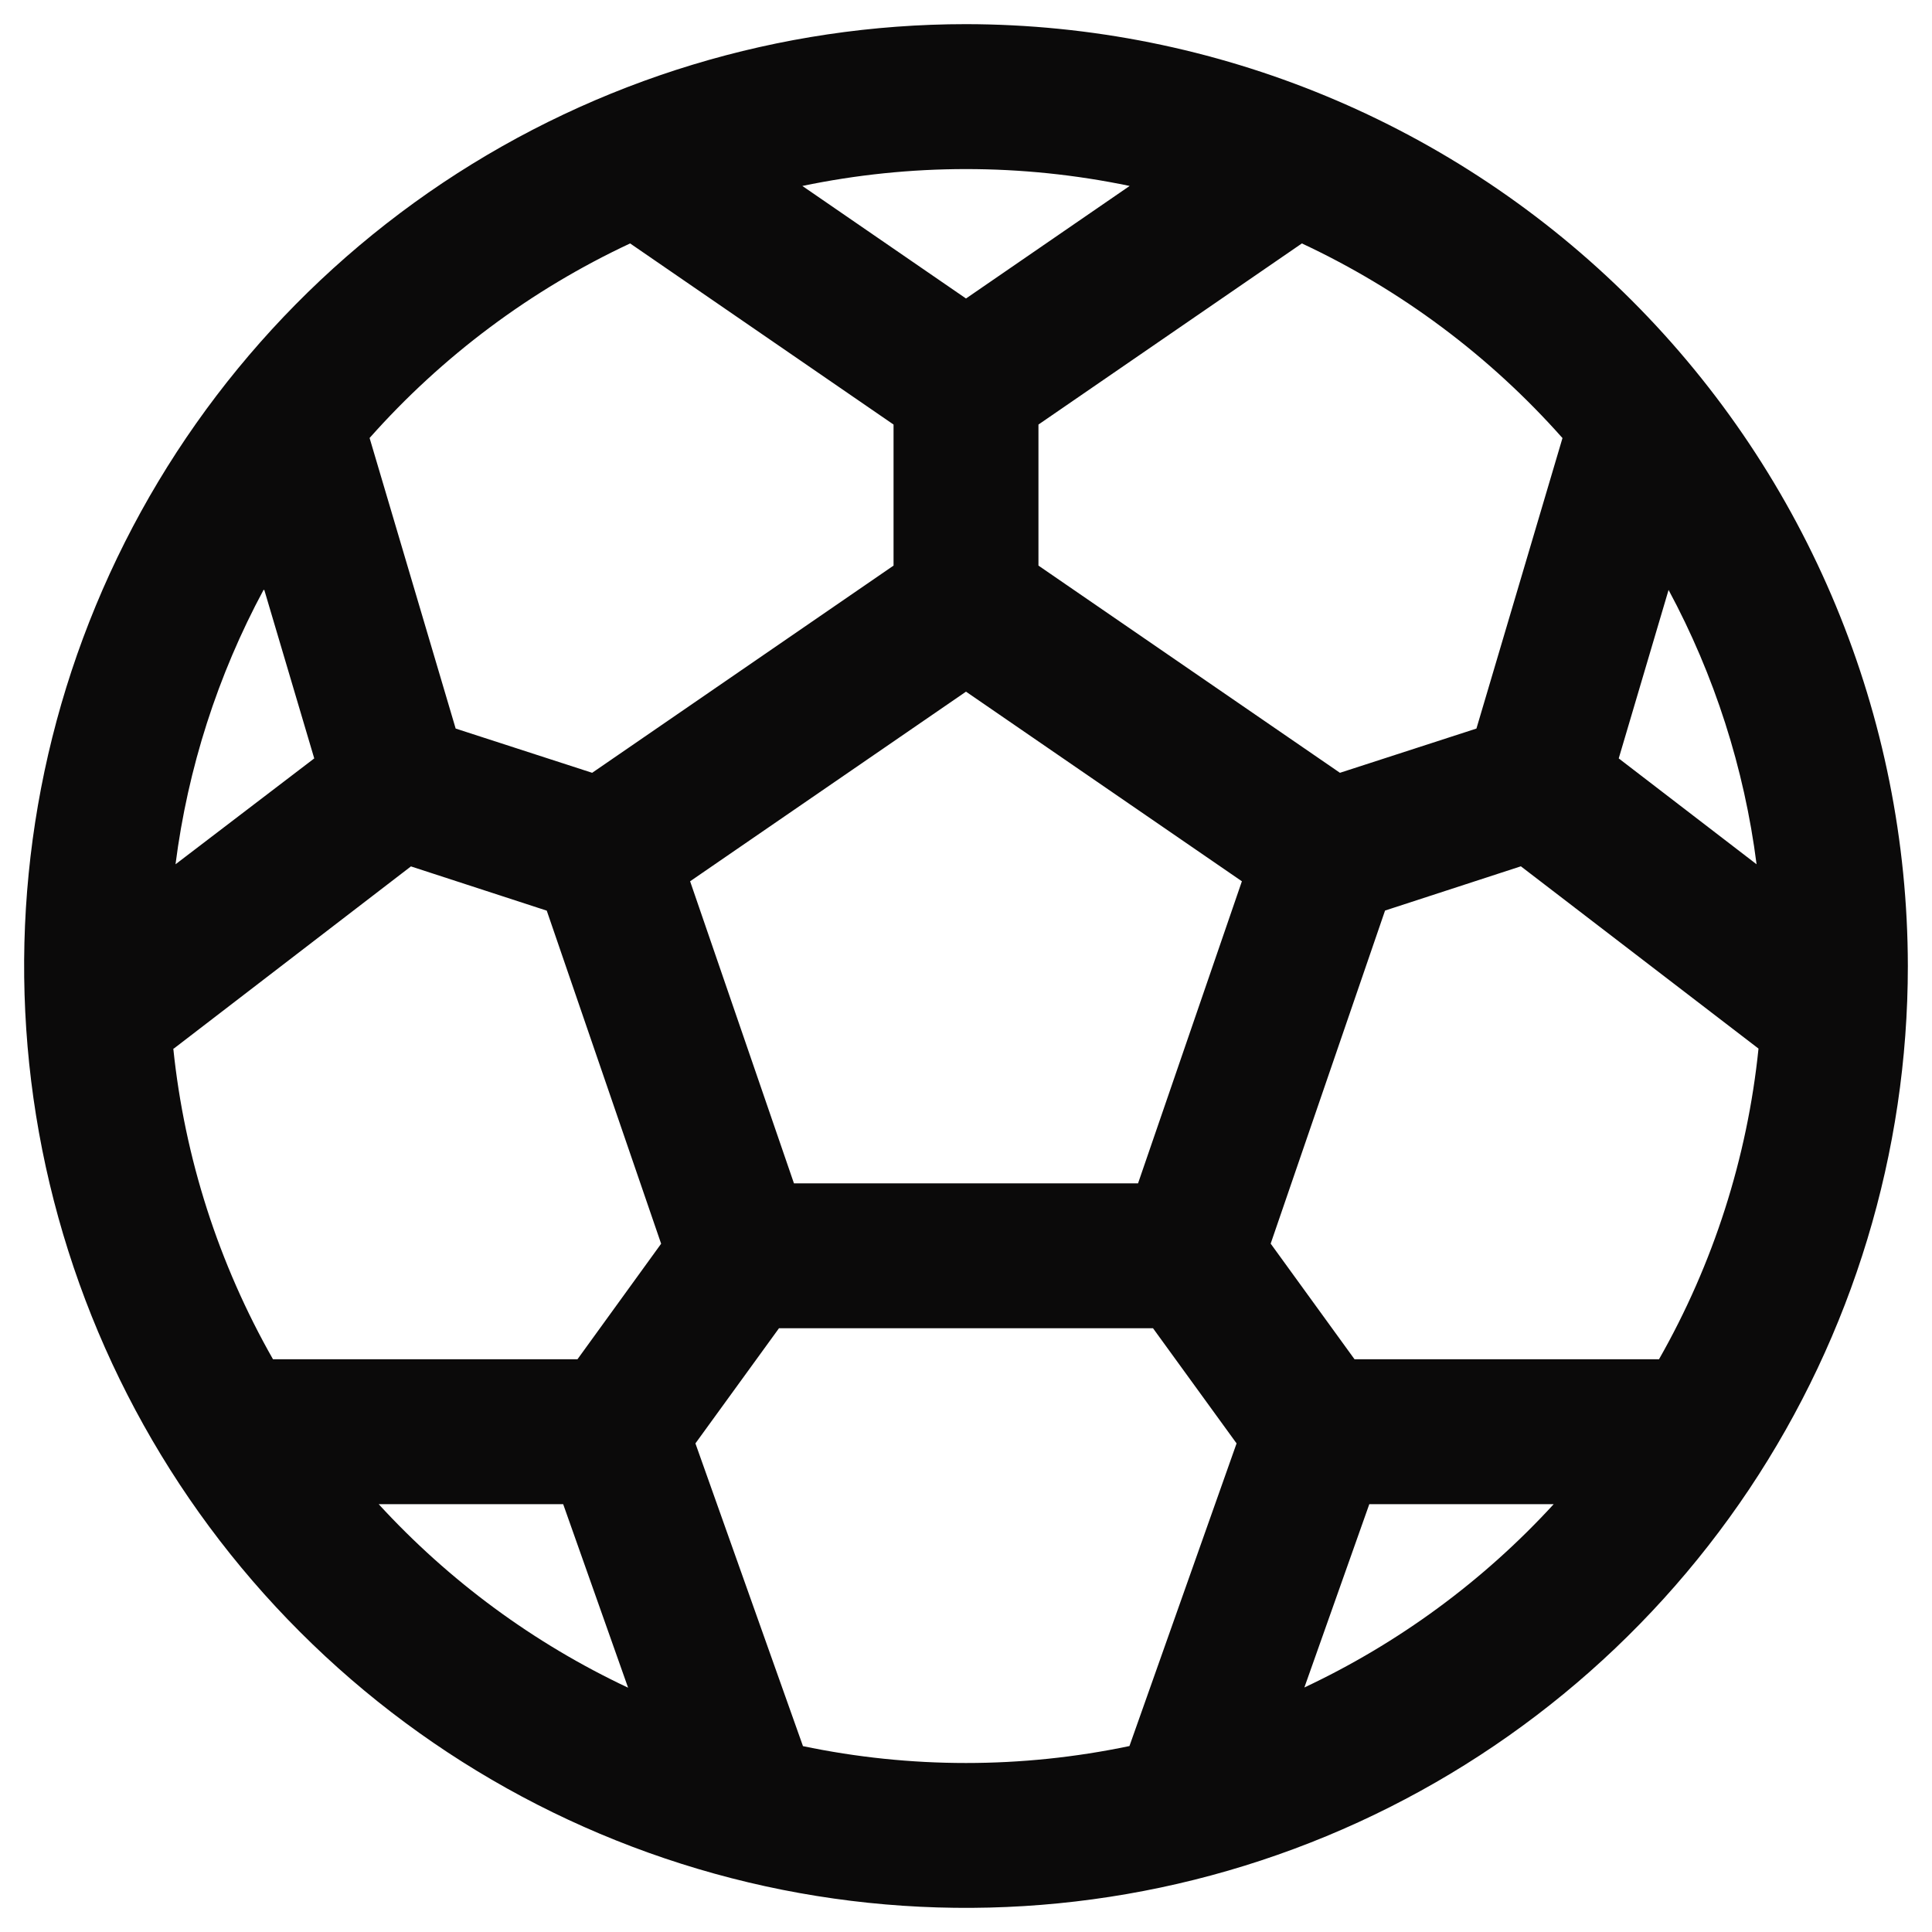 <svg width="20" height="20" viewBox="0 0 20 20" fill="none" xmlns="http://www.w3.org/2000/svg">
<path d="M10 0.25C8.072 0.25 6.187 0.822 4.583 1.893C2.98 2.965 1.73 4.487 0.992 6.269C0.254 8.05 0.061 10.011 0.437 11.902C0.814 13.793 1.742 15.531 3.106 16.894C4.469 18.258 6.207 19.186 8.098 19.563C9.989 19.939 11.95 19.746 13.731 19.008C15.513 18.27 17.035 17.02 18.107 15.417C19.178 13.813 19.75 11.928 19.75 10C19.747 7.415 18.719 4.937 16.891 3.109C15.063 1.281 12.585 0.253 10 0.25ZM17.174 14.071H14.022L13.154 12.874L14.338 9.426L15.744 8.968L18.204 10.855C18.088 11.987 17.737 13.082 17.174 14.071ZM1.799 10.855L4.254 8.969L5.66 9.427L6.844 12.875L5.978 14.071H2.826C2.263 13.082 1.911 11.987 1.794 10.855H1.799ZM2.736 6.107L3.253 7.851L1.817 8.947C1.944 7.953 2.253 6.99 2.728 6.107H2.736ZM8.219 12.25L7.144 9.123L10 7.16L12.856 9.123L11.781 12.25H8.219ZM16.757 7.851L17.273 6.107C17.748 6.99 18.057 7.953 18.184 8.947L16.757 7.851ZM16.175 4.534L15.284 7.542L13.871 8L10.75 5.855V4.395L13.477 2.52C14.504 3 15.422 3.686 16.174 4.534H16.175ZM11.694 1.925L10 3.09L8.306 1.925C9.423 1.692 10.577 1.692 11.694 1.925ZM6.523 2.52L9.25 4.395V5.855L6.13 8L4.717 7.542L3.826 4.534C4.578 3.686 5.496 3 6.523 2.52ZM3.92 15.571H5.83L6.502 17.471C5.526 17.012 4.649 16.366 3.92 15.571ZM8.312 18.075L7.199 14.942L8.064 13.75H11.936L12.801 14.942L11.692 18.075C10.576 18.309 9.424 18.309 8.308 18.075H8.312ZM13.502 17.471L14.175 15.571H16.084C15.354 16.367 14.476 17.012 13.498 17.471H13.502Z" fill="#0B0A0A"/>
</svg>
